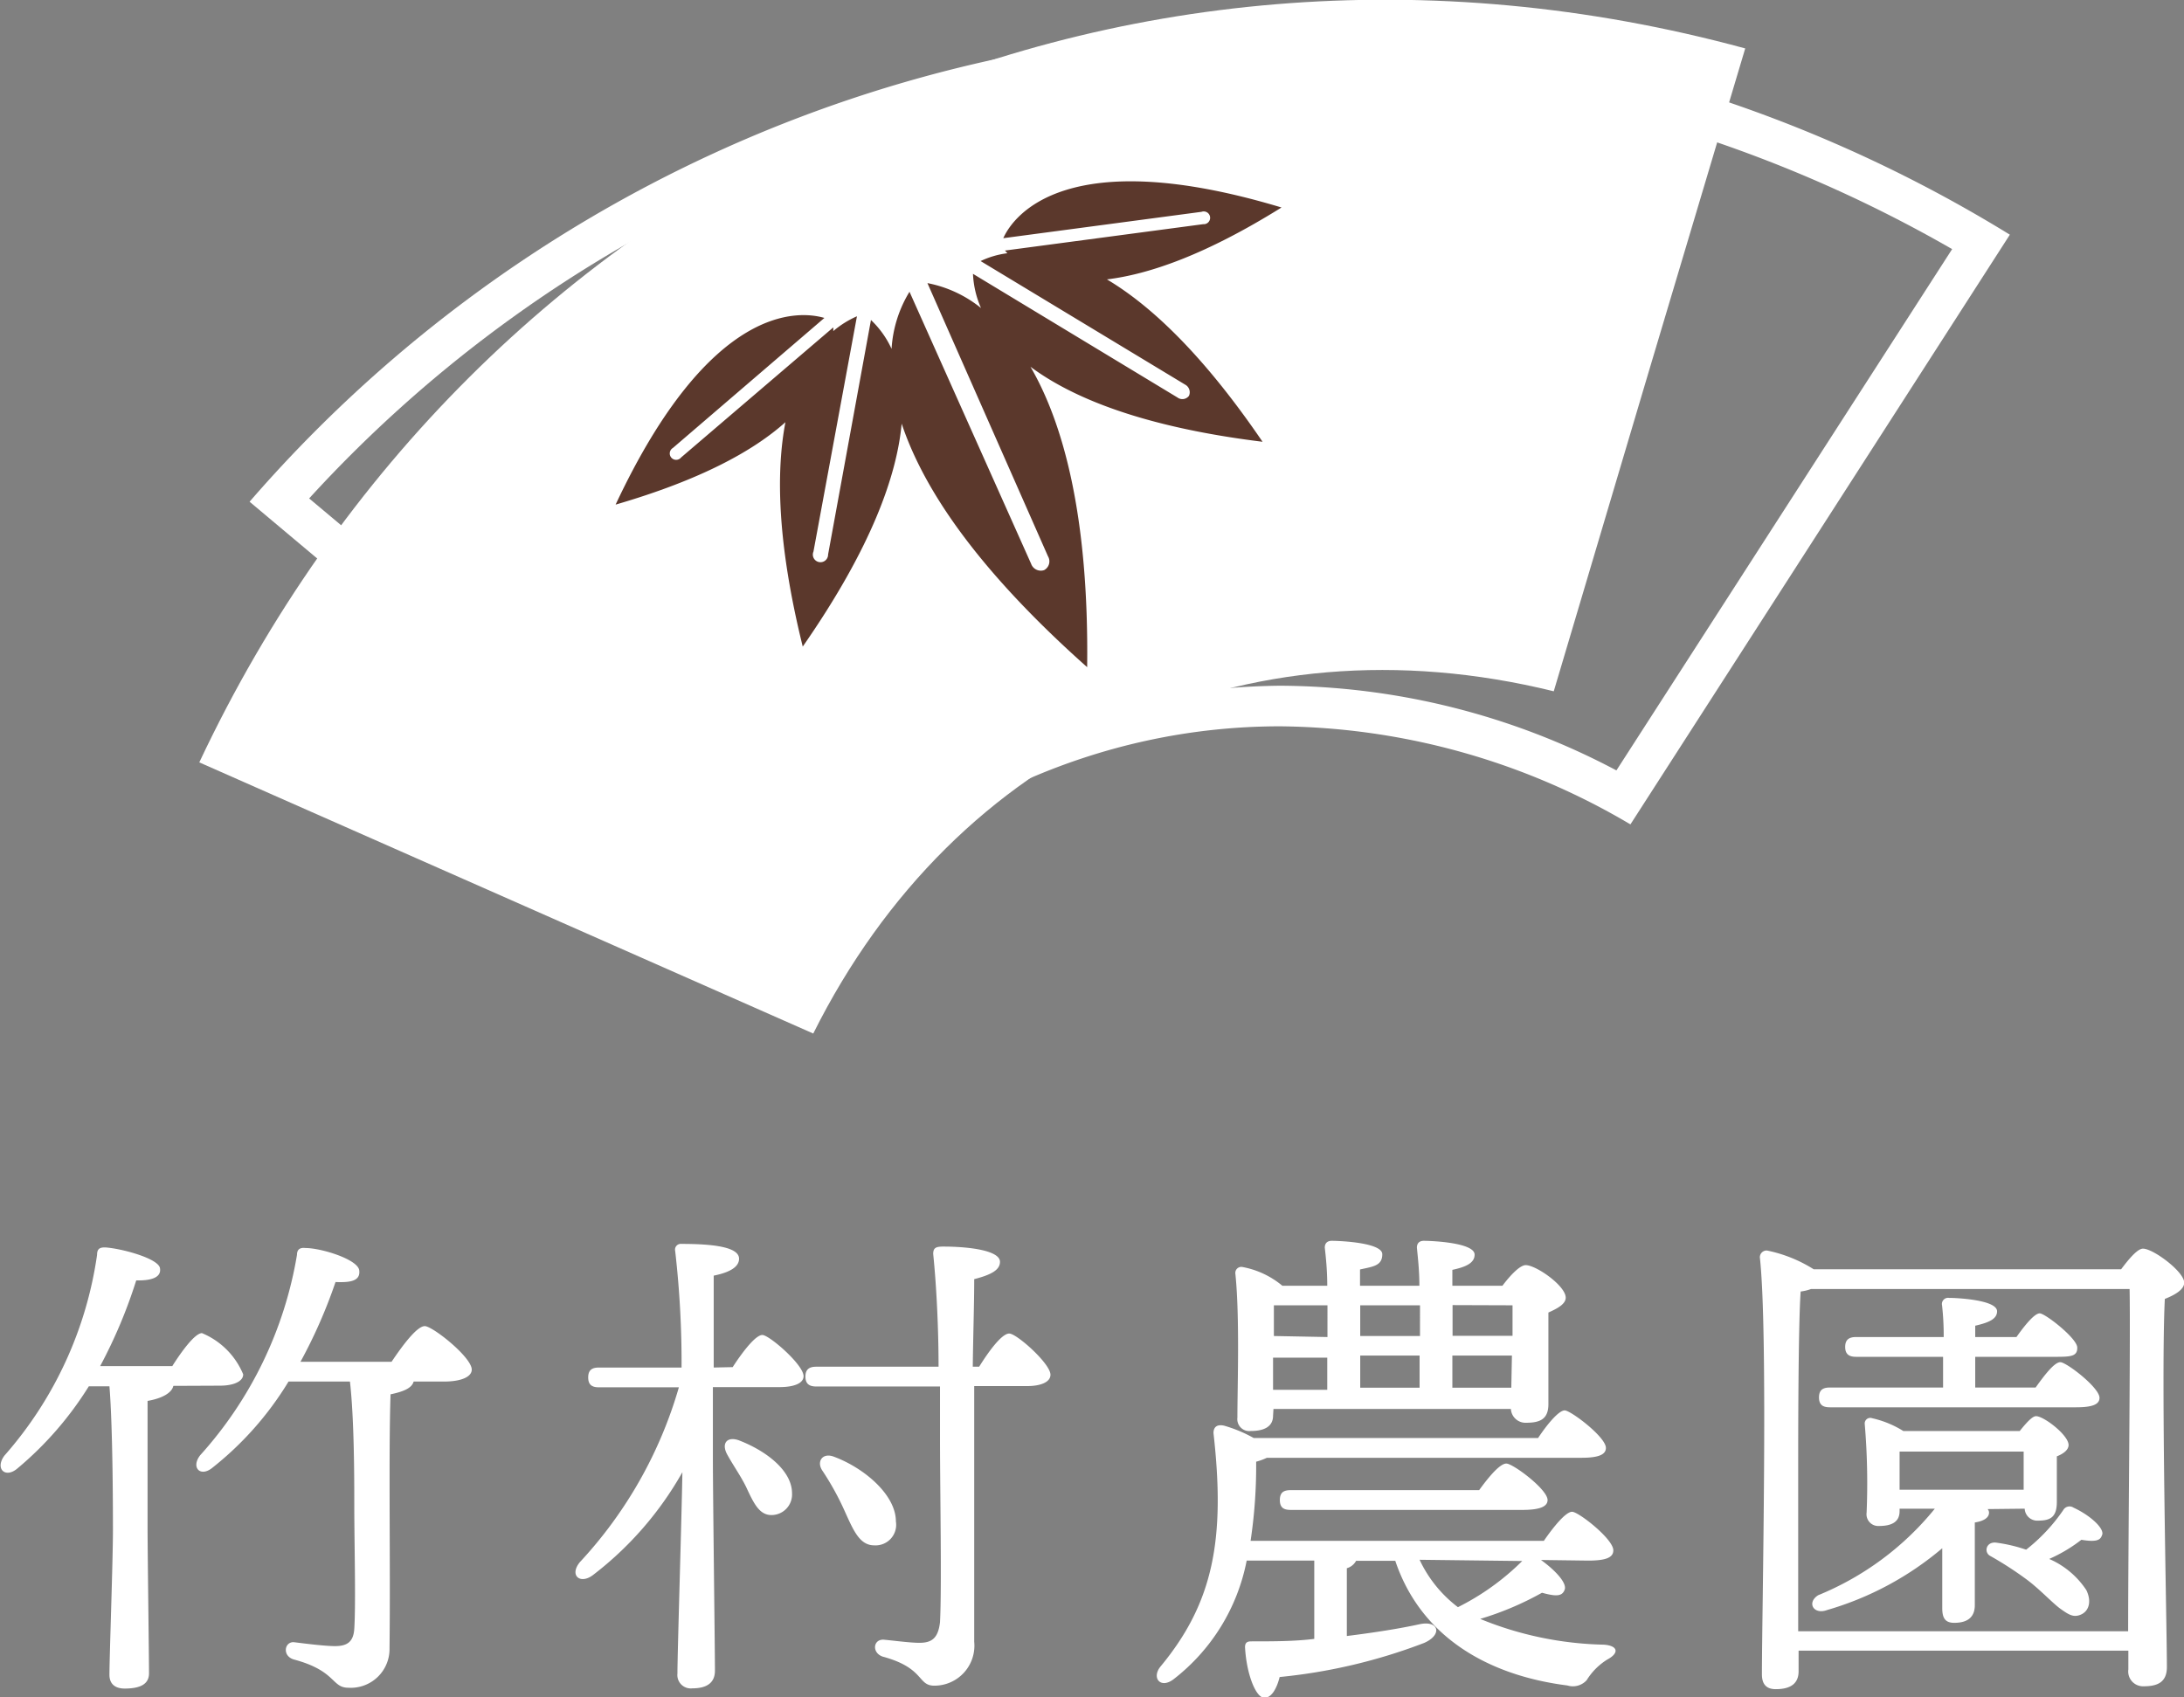 <svg xmlns="http://www.w3.org/2000/svg" width="105.97" height="82.37" viewBox="0 0 105.97 82.37"><rect x="0" y="0" width="105.97" height="82.37" fill="#808080" stroke="none"/><defs><style>.cls-1{fill:#fff;}.cls-2{fill:#5b382c;fill-rule:evenodd;}</style></defs><g id="レイヤー_2" data-name="レイヤー 2"><g id="ナビ"><path class="cls-1" d="M8.41,67.26c-.07.34-.55.61-1.25.73,0,1.17,0,5.37,0,6.09,0,1.25.07,6.36.07,7.13,0,.53-.43.74-1.18.74-.45,0-.74-.21-.74-.67,0-.84.17-5.57.17-7,0-.72,0-4.92-.17-7h-1a16.63,16.63,0,0,1-3.48,4c-.58.48-1.08,0-.62-.63A18.74,18.74,0,0,0,4.71,60.9c0-.31.15-.36.39-.36.79.05,2.57.53,2.66,1s-.45.62-1.15.6A24.22,24.22,0,0,1,4.86,66.3h3.5c.48-.76,1.11-1.6,1.44-1.6a3.7,3.7,0,0,1,2,2c0,.36-.5.55-1.12.55ZM19,66.09c.53-.79,1.23-1.73,1.61-1.73s2.28,1.51,2.28,2.11c0,.36-.53.58-1.34.58H20.07c-.09.34-.55.5-1.12.62-.1,2.93,0,8.28-.05,12.32a1.88,1.88,0,0,1-2,1.92c-.82,0-.58-.82-2.64-1.37-.58-.17-.46-.87,0-.84.72.09,1.54.19,2,.19.6,0,.89-.22.93-.84.08-1.25,0-4.18,0-6,0-1.24,0-4.15-.21-6H14a15.71,15.71,0,0,1-3.69,4.18c-.58.48-1.06,0-.6-.6a19.23,19.23,0,0,0,4.7-9.73c0-.28.17-.36.41-.33.77,0,2.54.55,2.61,1.08s-.45.6-1.15.57a24.56,24.56,0,0,1-1.7,3.87Z"/><path class="cls-1" d="M35.55,66.35c.48-.74,1.11-1.56,1.44-1.56s2,1.44,2,2c0,.34-.45.53-1.17.53H34.59v3.46c0,1.68.1,9.29.1,10.3,0,.55-.34.86-1.1.86a.65.65,0,0,1-.72-.72c0-1,.21-7.75.24-9.77a16.46,16.46,0,0,1-4.35,5c-.62.46-1.15,0-.62-.64a21,21,0,0,0,4.8-8.48H29.07c-.31,0-.53-.09-.53-.48s.22-.48.53-.48h4a47.48,47.48,0,0,0-.31-5.66.28.28,0,0,1,.31-.34c1.54,0,2.79.15,2.79.72,0,.41-.48.67-1.23.82,0,.81,0,2.66,0,4.46Zm2.88,6.12a1,1,0,0,1-1,1.06c-.6,0-.87-.6-1.23-1.37-.26-.53-.6-1-.91-1.56s0-.91.58-.69C37.21,70.43,38.43,71.39,38.43,72.47Zm9.08-6.14c.48-.77,1.1-1.61,1.46-1.61s2,1.46,2,2c0,.36-.48.55-1.13.55H47.27c0,3.91,0,8.57,0,12.41a1.94,1.94,0,0,1-1.94,2.13c-.82,0-.46-.86-2.5-1.41-.55-.19-.46-.87.07-.82s1.27.15,1.71.15c.6,0,.91-.22,1-1,.09-1.7,0-6.38,0-8.9V67.29h-6c-.31,0-.53-.1-.53-.48s.22-.48.53-.48h5.93c0-1.85-.1-3.91-.26-5.47,0-.29.12-.36.48-.36,1.27,0,2.76.19,2.76.74,0,.38-.39.62-1.25.84,0,1.18-.05,2.64-.07,4.25ZM42.42,75c-.7,0-1-.7-1.42-1.63a13.46,13.46,0,0,0-1.1-2c-.29-.43,0-.89.57-.67,1.47.55,3,1.85,3,3.14A1,1,0,0,1,42.42,75Z"/><path class="cls-1" d="M74.77,75.71c.67.48,1.27,1.11,1.15,1.44s-.41.34-1.1.15a14.85,14.85,0,0,1-3,1.27,16.69,16.69,0,0,0,6,1.25c.7.05.75.41.17.72a3.09,3.09,0,0,0-1,1,.9.9,0,0,1-.94.26c-3.94-.5-7.13-2.42-8.35-6.05h-1.9a.74.74,0,0,1-.45.36v3.29c1.36-.17,2.56-.36,3.52-.57s1.13.52.22.91a26.85,26.85,0,0,1-7,1.65c-.14.56-.41,1.06-.79,1s-.82-1.15-.89-2.45c0-.21.1-.28.29-.28,1.08,0,2.11,0,3.07-.12v-3.8H60.49a9.58,9.58,0,0,1-3.55,5.76c-.63.48-1.08-.07-.63-.62,2.57-3.1,3.15-6.19,2.57-11.33,0-.31.19-.43.51-.36a6.74,6.74,0,0,1,1.44.6h13.8c.43-.65,1-1.34,1.29-1.34s2,1.29,2,1.82c0,.31-.32.48-1.18.48H61.47a2.92,2.92,0,0,1-.52.19,24.53,24.53,0,0,1-.27,3.84H74.91c.46-.67,1.06-1.41,1.37-1.41s2,1.32,2,1.87c0,.34-.33.5-1.22.5Zm-13-7c0,.5-.39.74-1.08.74a.58.58,0,0,1-.65-.65c0-1.51.12-4.89-.1-7a.29.29,0,0,1,.34-.31,4.22,4.22,0,0,1,1.94.91H64.4c0-.77-.07-1.41-.12-1.85,0-.21.12-.33.34-.33.41,0,2.45.09,2.45.65s-.44.6-1.08.74v.79h2.88c0-.77-.08-1.41-.12-1.85,0-.21.12-.33.33-.33.41,0,2.47.09,2.47.67,0,.41-.43.6-1.08.74v.77H72.9c.36-.48.84-1,1.13-1,.5,0,1.94,1,1.94,1.58,0,.31-.41.53-.84.72,0,1.42,0,3.72,0,4.44s-.38.91-1.08.91a.71.71,0,0,1-.74-.67H61.79Zm2.64-3.82V63.35H61.81c0,.41,0,1,0,1.49Zm-2.64,1v1.56H64.4c0-.48,0-1,0-1.56Zm10,6.43c.45-.62,1-1.29,1.32-1.29s2,1.25,2,1.77c0,.32-.38.48-1.22.48H62.63c-.32,0-.53-.09-.53-.48s.21-.48.53-.48ZM66,63.35v1.49h2.9V63.35Zm2.88,4c0-.48,0-1,0-1.56H66v1.56Zm0,8.35A6.17,6.17,0,0,0,70.74,78a12.06,12.06,0,0,0,3.12-2.24Zm1.6-12.36v1.49h2.91V63.35Zm2.88,2.45H70.47v1.56h2.86Z"/><path class="cls-1" d="M102.92,61.6c.36-.48.79-1,1.06-1,.5,0,2,1.12,2,1.65,0,.34-.46.6-.94.79-.19,3.65.1,15.94.1,17.86,0,.75-.46.94-1.13.94a.72.72,0,0,1-.74-.82v-.91h-16v1c0,.56-.34.87-1.11.87-.48,0-.67-.27-.67-.72,0-3,.31-16.56-.1-20.24a.33.33,0,0,1,.34-.33A6.75,6.75,0,0,1,88,61.6Zm.34,17.57c0-4.25.12-14.26.07-16.61H87.87a2.16,2.16,0,0,1-.5.12c-.12,1.68-.12,7.32-.12,8.31,0,.62,0,5.37,0,8.18Zm-6.82-5.93a.25.25,0,0,1,.07.17c0,.24-.24.41-.69.48v1.25c0,1.08,0,2.21,0,2.76s-.31.86-1,.86c-.46,0-.58-.26-.58-.72,0-.65,0-1.73,0-2.9a15.15,15.15,0,0,1-5.59,3c-.65.24-1-.36-.43-.72a14.19,14.19,0,0,0,5.66-4.2H92.17v.12c0,.51-.36.72-1,.72a.57.57,0,0,1-.6-.65,34.05,34.05,0,0,0-.09-4.29.27.27,0,0,1,.36-.29,4.88,4.88,0,0,1,1.51.62H98c.29-.36.6-.72.79-.72.38,0,1.58.92,1.58,1.4,0,.24-.26.43-.57.55v2.21c0,.74-.31.91-.91.91a.61.61,0,0,1-.65-.58ZM88.79,68.3c-.32,0-.53-.1-.53-.48s.21-.48.53-.48h5.49c0-.46,0-1,0-1.49H90.06c-.31,0-.53-.1-.53-.48s.22-.48.53-.48h4.25a12.91,12.91,0,0,0-.08-1.54.3.3,0,0,1,.34-.36c.41,0,2.33.1,2.33.65,0,.38-.41.55-1.06.7v.55h2c.39-.55.87-1.15,1.13-1.15s1.8,1.2,1.82,1.65-.33.46-1.1.46H95.84v1.49h2.93c.43-.6.91-1.23,1.2-1.23s1.9,1.23,1.9,1.73c0,.31-.32.46-1.13.46Zm9.4,4c0-.57,0-1.29,0-1.85H92.17v1.85Zm3.8,2.21c-.08.24-.27.34-1,.22a7.42,7.42,0,0,1-1.56.93,4.13,4.13,0,0,1,1.8,1.51c.26.53.14,1-.24,1.18s-.63,0-1-.26-1-.94-1.61-1.4a16.9,16.9,0,0,0-1.8-1.17c-.34-.17-.22-.72.29-.65a7.59,7.59,0,0,1,1.44.34,8.61,8.61,0,0,0,1.8-1.92.35.35,0,0,1,.5-.12C101.43,73.55,102.11,74.18,102,74.49Z"/><path class="cls-1" d="M62.24,1.35v2h0a65.64,65.64,0,0,1,32.48,8.74L78.43,37.39a35.11,35.11,0,0,0-16.32-4.11A34.18,34.18,0,0,0,38.05,43.52L15,24.19A64,64,0,0,1,62.24,3.35v-2m0,0a66.6,66.6,0,0,0-50.13,23L38.19,46.25c6.68-7.23,15.15-11,23.92-11a33.91,33.91,0,0,1,17,4.76q9.21-14.31,18.41-28.62A67.6,67.6,0,0,0,62.24,1.35Z"/><path class="cls-1" d="M75.39,33.55c-15.07-3.71-29,2.73-35.93,16.61L9.67,37C23.18,8.3,54-6,84.68,2.35Q80,18,75.39,33.55Z"/><path class="cls-2" d="M62.18,10.07c-10.39-3.13-13,.37-13.5,1.49l9.62-1.28a.31.31,0,1,1,.08.6l-9.62,1.28.12.13a4.24,4.24,0,0,0-1.3.38l9.93,6a.42.42,0,0,1,.18.54.4.4,0,0,1-.56.08l-9.92-6a4.59,4.59,0,0,0,.39,1.66A5.91,5.91,0,0,0,45,13.74L50.85,27a.48.48,0,0,1-.19.67.5.5,0,0,1-.63-.31l-5.9-13.2a6,6,0,0,0-.87,2.77,4.52,4.52,0,0,0-1-1.4L40.18,26.91a.37.37,0,1,1-.71-.14l2.11-11.42a4.63,4.63,0,0,0-1.15.72,1.09,1.09,0,0,0,0-.18L33.05,22.2a.31.31,0,1,1-.4-.46L40,15.43c-1.2-.35-5.52-.77-10.13,9.06,4.16-1.21,6.7-2.62,8.24-4-.46,2.4-.4,5.87.84,10.89,3.36-4.83,4.57-8.33,4.8-10.82,1,3,3.46,6.89,9,11.82C52.84,25,51.57,20.5,50,17.8c2,1.49,5.42,2.92,11.26,3.64-2.91-4.27-5.45-6.63-7.55-7.88C55.76,13.31,58.51,12.36,62.18,10.07Z"/></g></g></svg>